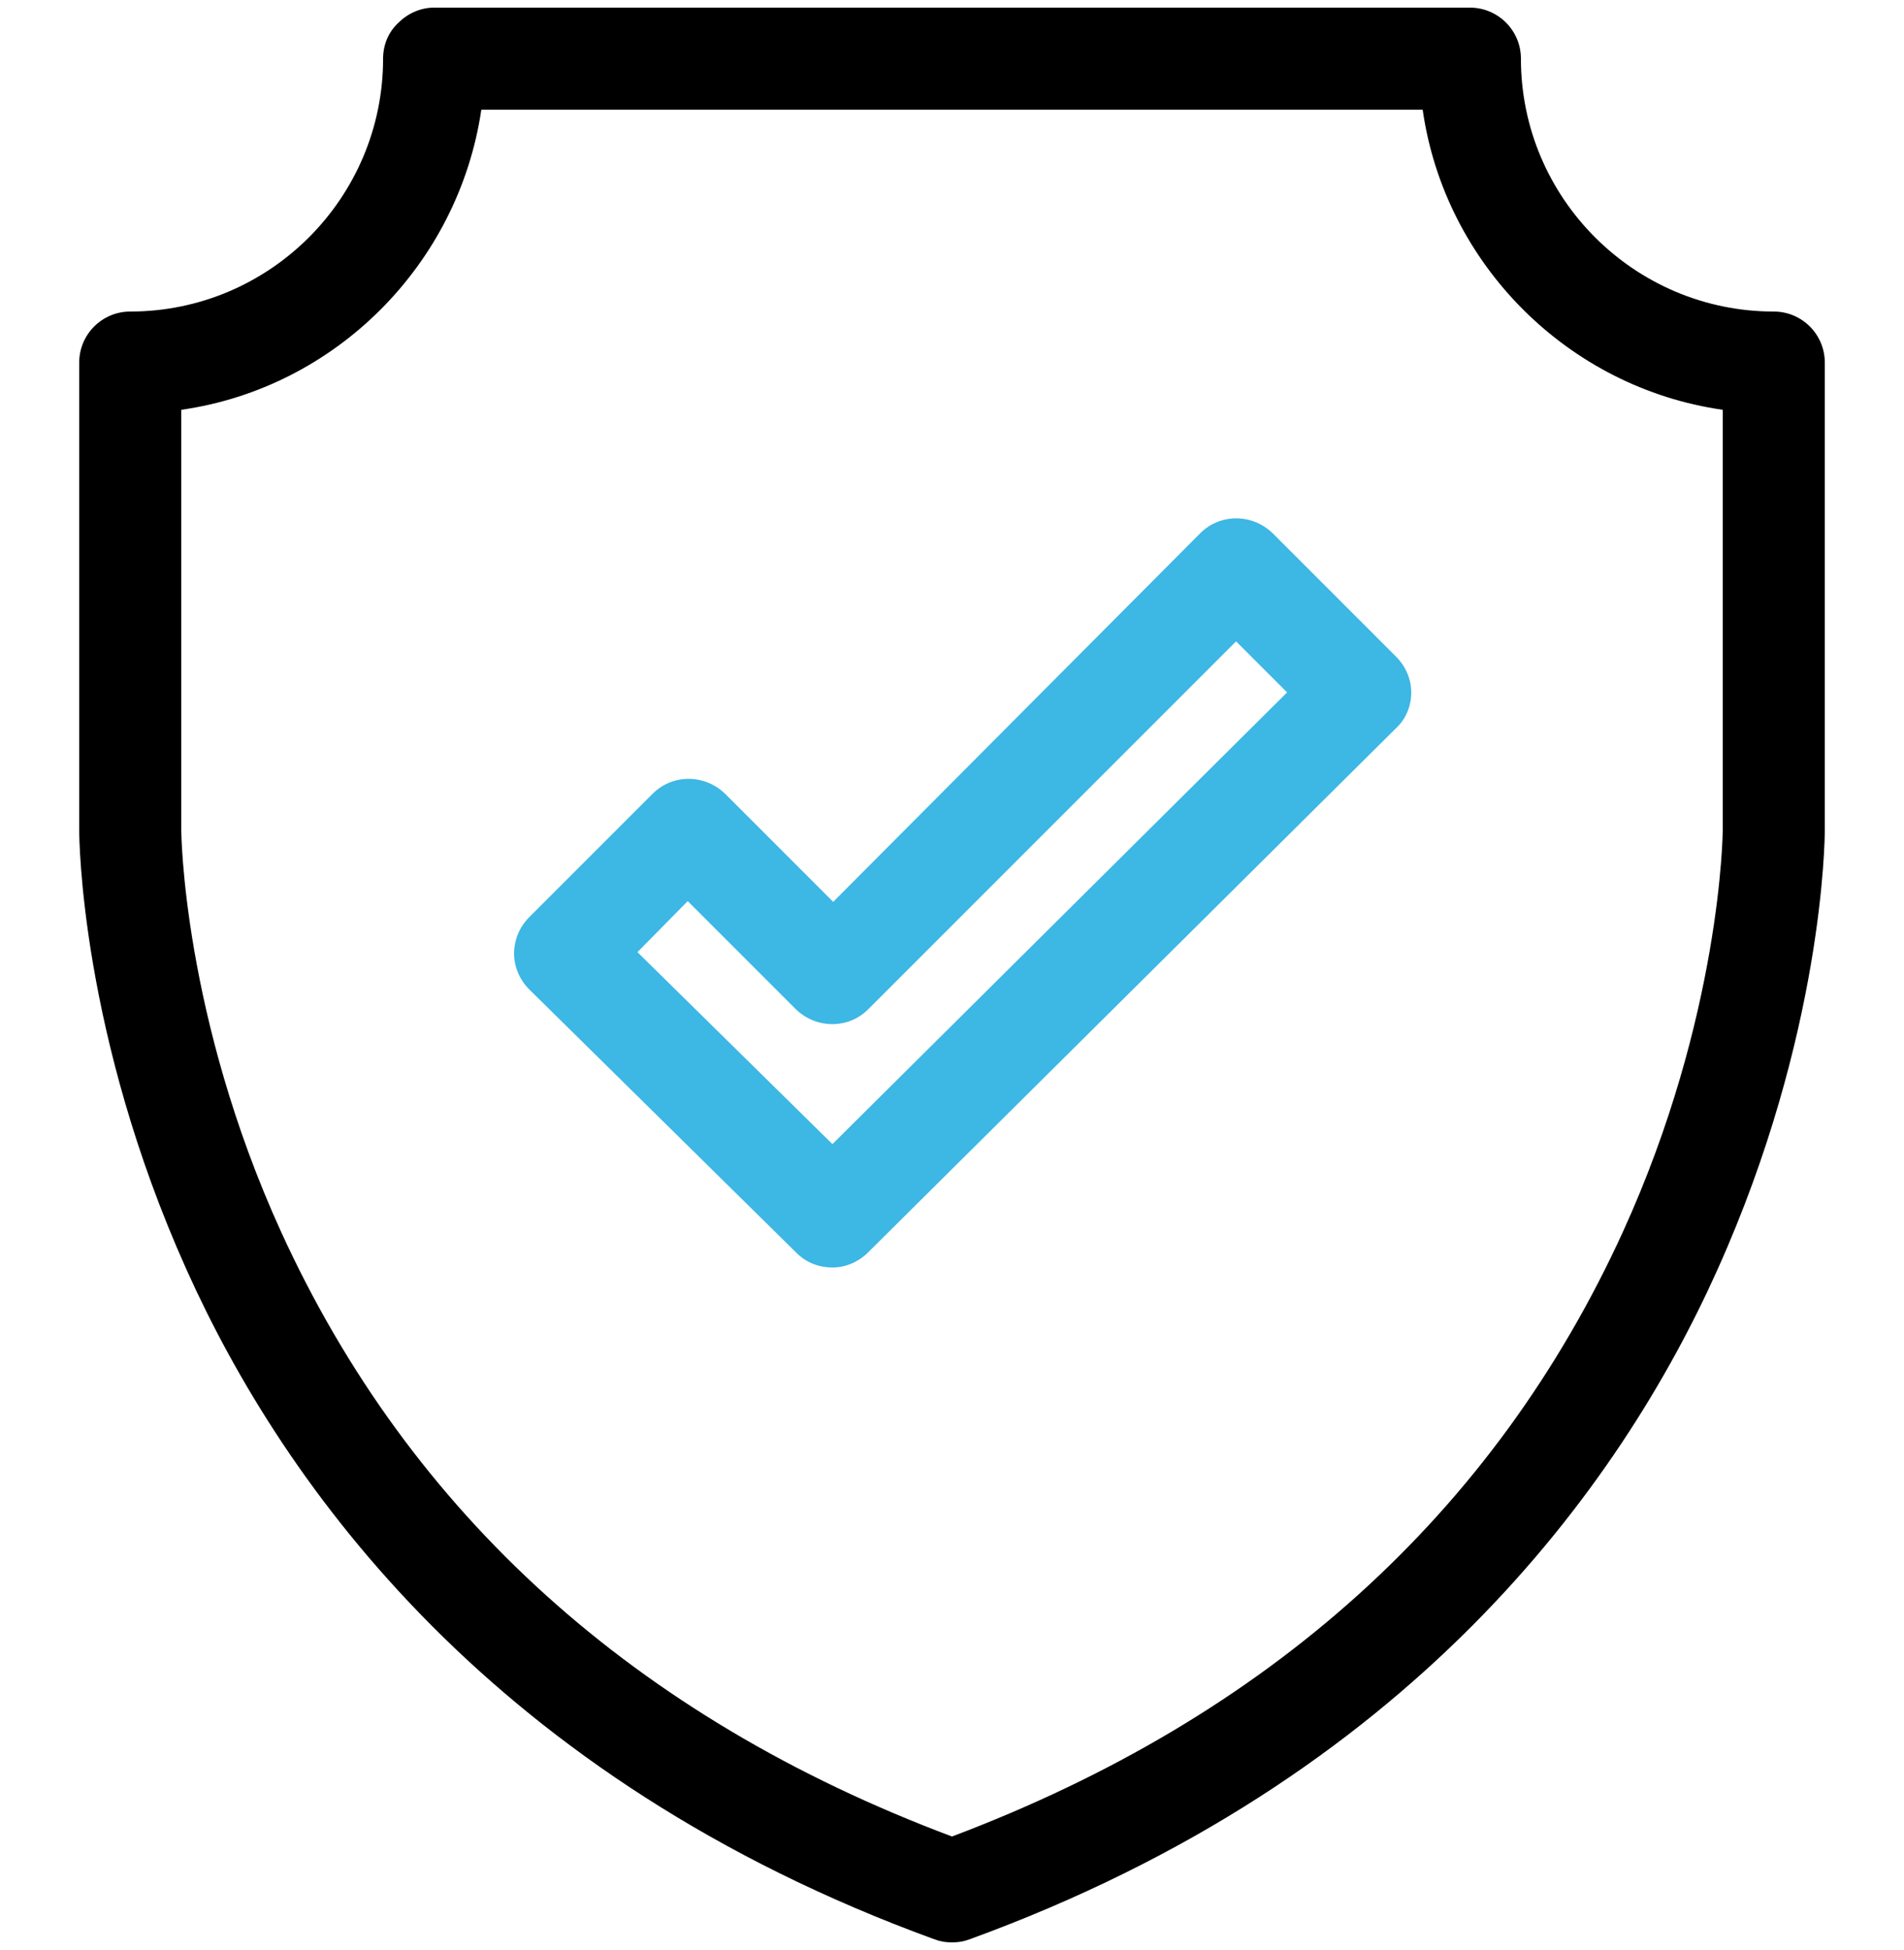 <?xml version="1.0" encoding="utf-8"?>
<!-- Generator: Adobe Illustrator 23.0.1, SVG Export Plug-In . SVG Version: 6.00 Build 0)  -->
<svg version="1.1" id="Ebene_1" xmlns="http://www.w3.org/2000/svg" xmlns:xlink="http://www.w3.org/1999/xlink" x="0px" y="0px"
	 viewBox="0 0 250 256" style="enable-background:new 0 0 250 256;" xml:space="preserve">
<style type="text/css">
	.st0{fill:#3DB7E4;}
	.st1{fill:#FEFEFE;}
</style>
<g>
	<path d="M125,255c-0.8,0-1.5-0.1-2.3-0.4c-57.9-21.1-85.4-59.4-98.2-87.9c-13.9-30.9-14.1-56.6-14.1-57.7V47.6c0-3.7,3-6.7,6.7-6.7
		c18.3,0,33.2-14.9,33.2-33.2c0-1.8,0.7-3.5,2-4.7c1.3-1.3,3-2,4.7-2l0,0l67.9,0c0,0,0.1,0,0.1,0h68c3.7,0,6.7,3,6.7,6.7
		c0,18.3,14.9,33.2,33.2,33.2c3.7,0,6.7,3,6.7,6.7V109c0,1.1-0.2,26.8-14.1,57.7c-12.8,28.5-40.3,66.8-98.2,87.9
		C126.5,254.9,125.8,255,125,255z M23.8,53.8V109c0,0.2,0.2,24.4,13.1,52.7c16.9,37,46.5,63.8,88.1,79.4
		c41.6-15.7,71.2-42.4,88.1-79.4c12.9-28.3,13.1-52.5,13.1-52.7V53.8c-20.3-2.9-36.5-19.1-39.4-39.4H63.2
		C60.2,34.7,44.1,50.9,23.8,53.8z"/>
</g>
<g>
	<path class="st0" d="M109.3,166.4c-1.7,0-3.4-0.6-4.7-1.9l-35.1-34.6c-1.3-1.3-2-3-2-4.7c0-1.8,0.7-3.5,2-4.8l16.2-16.2
		c2.6-2.6,6.8-2.6,9.5,0l14.2,14.2L157.6,70c2.6-2.6,6.8-2.6,9.5,0l16.2,16.2c1.3,1.3,2,3,2,4.7c0,1.8-0.7,3.5-2,4.7L114,164.4
		C112.7,165.7,111,166.4,109.3,166.4z M83.7,125l25.6,25.2L169,90.9l-6.7-6.7L114,132.5c-2.6,2.6-6.8,2.6-9.5,0l-14.2-14.2L83.7,125
		z"/>
</g>
</svg>
